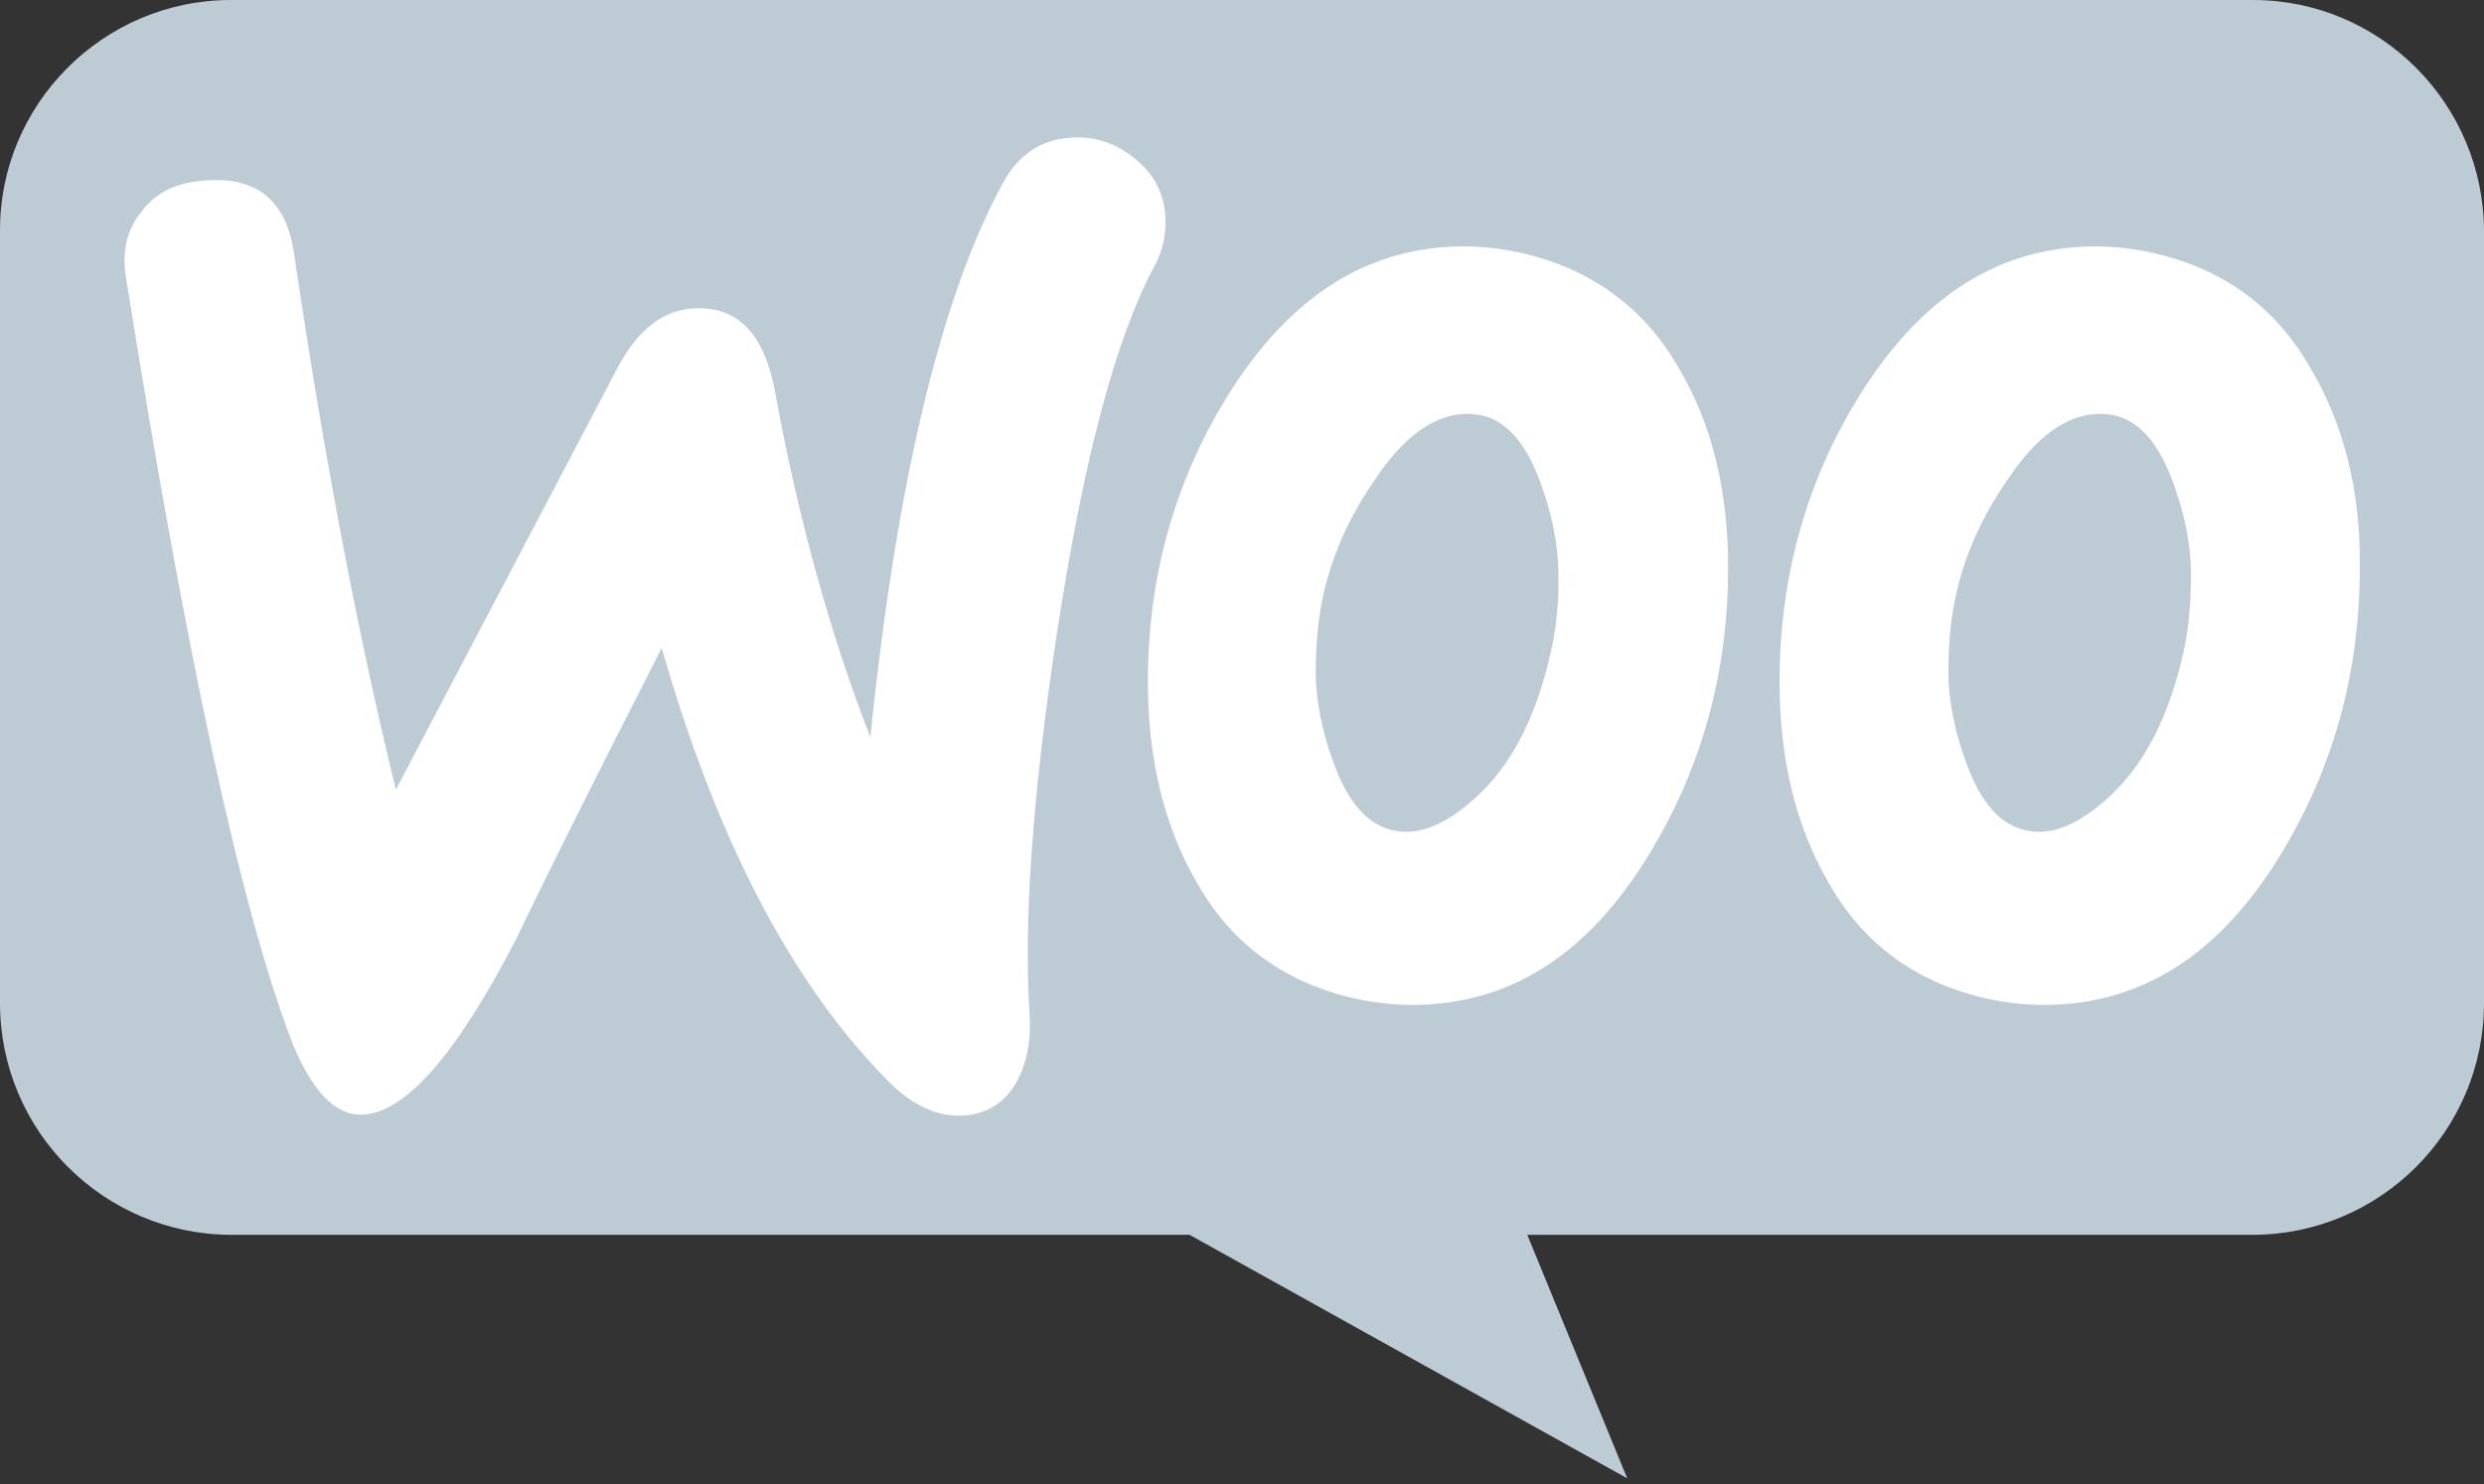 <?xml version="1.0" encoding="UTF-8"?>
<svg xmlns:cc="http://creativecommons.org/ns#" xmlns:dc="http://purl.org/dc/elements/1.1/" xmlns:rdf="http://www.w3.org/1999/02/22-rdf-syntax-ns#" xmlns="http://www.w3.org/2000/svg" xmlns:xlink="http://www.w3.org/1999/xlink" version="1.1" id="Layer_1" x="0px" y="0px" viewBox="0 0 256 153" style="enable-background:new 0 0 256 153;" xml:space="preserve">
<rect x="0" y="0" width="256" height="153" fill="#333333" stroke="none"/>
<style type="text/css">
	.st0{fill:#BDCCD4;}
	.st1{fill:#FFFFFF;}
</style>
<path class="st0" d="M23.8,0h208.4C245.3,0,256,10.7,256,23.9v79.5c0,13.2-10.7,23.9-23.9,23.9h-74.7l10.3,25.1l-45.1-25.1H23.9  C10.7,127.3,0,116.6,0,103.4V23.9C-0.1,10.8,10.6,0,23.8,0L23.8,0z"></path>
<path class="st1" d="M14.6,21.8c1.5-2,3.6-3,6.6-3.2c5.3-0.4,8.3,2.1,9.1,7.5c3.2,21.8,6.8,40.2,10.5,55.3L63.6,38  c2.1-4,4.7-6,7.8-6.2c4.6-0.3,7.4,2.6,8.5,8.7C82.4,54.2,85.8,66,89.7,76c2.7-26.4,7.3-45.5,13.7-57.2c1.6-2.9,3.9-4.4,6.9-4.6  c2.4-0.2,4.6,0.5,6.6,2.1s3,3.5,3.2,5.9c0.1,1.9-0.2,3.4-1,5c-4.1,7.5-7.4,20.1-10.1,37.6c-2.6,17-3.5,30.2-2.9,39.6  c0.2,2.6-0.2,4.9-1.2,6.9c-1.2,2.3-3.1,3.5-5.5,3.7c-2.7,0.2-5.5-1-8.2-3.9c-9.7-9.9-17.4-24.7-23-44.3c-6.8,13.3-11.8,23.3-15,30  c-6.1,11.8-11.3,17.8-15.7,18.1c-2.8,0.2-5.2-2.2-7.3-7.2c-5.3-13.6-11-40-17.2-79C12.5,26,13.1,23.6,14.6,21.8L14.6,21.8z   M238.2,38.1c-3.7-6.6-9.3-10.5-16.6-12.1c-2-0.4-3.9-0.6-5.6-0.6c-10,0-18.1,5.2-24.5,15.6c-5.4,8.8-8.1,18.6-8.1,29.3  c0,8,1.7,14.9,5,20.6c3.7,6.6,9.3,10.5,16.6,12.1c2,0.4,3.9,0.6,5.6,0.6c10.1,0,18.2-5.2,24.5-15.6c5.4-8.9,8.1-18.7,8.1-29.5  C243.3,50.5,241.5,43.7,238.2,38.1z M225.1,66.9c-1.5,6.9-4.1,12-7.9,15.4c-3,2.7-5.8,3.9-8.4,3.3c-2.5-0.5-4.6-2.7-6.1-6.8  c-1.2-3.2-1.9-6.5-1.9-9.5c0-2.6,0.2-5.2,0.7-7.6c0.9-4.3,2.7-8.4,5.5-12.4c3.4-5.1,7.1-7.2,10.8-6.5c2.5,0.5,4.6,2.7,6.1,6.8  c1.2,3.2,1.9,6.5,1.9,9.5C225.8,61.9,225.6,64.5,225.1,66.9L225.1,66.9z M173.1,38.1c-3.7-6.6-9.4-10.5-16.6-12.1  c-2-0.4-3.9-0.6-5.6-0.6c-10,0-18.1,5.2-24.5,15.6c-5.4,8.8-8.1,18.6-8.1,29.3c0,8,1.7,14.9,5,20.6c3.7,6.6,9.3,10.5,16.6,12.1  c2,0.4,3.9,0.6,5.6,0.6c10.1,0,18.2-5.2,24.5-15.6c5.4-8.9,8.1-18.7,8.1-29.5C178.1,50.5,176.4,43.7,173.1,38.1z M159.9,66.9  c-1.5,6.9-4.1,12-7.9,15.4c-3,2.7-5.8,3.9-8.4,3.3c-2.5-0.5-4.6-2.7-6.1-6.8c-1.2-3.2-1.9-6.5-1.9-9.5c0-2.6,0.2-5.2,0.7-7.6  c0.9-4.3,2.7-8.4,5.5-12.4c3.4-5.1,7.1-7.2,10.8-6.5c2.5,0.5,4.6,2.7,6.1,6.8c1.2,3.2,1.9,6.5,1.9,9.5  C160.7,61.9,160.4,64.5,159.9,66.9L159.9,66.9z"></path>
</svg>
